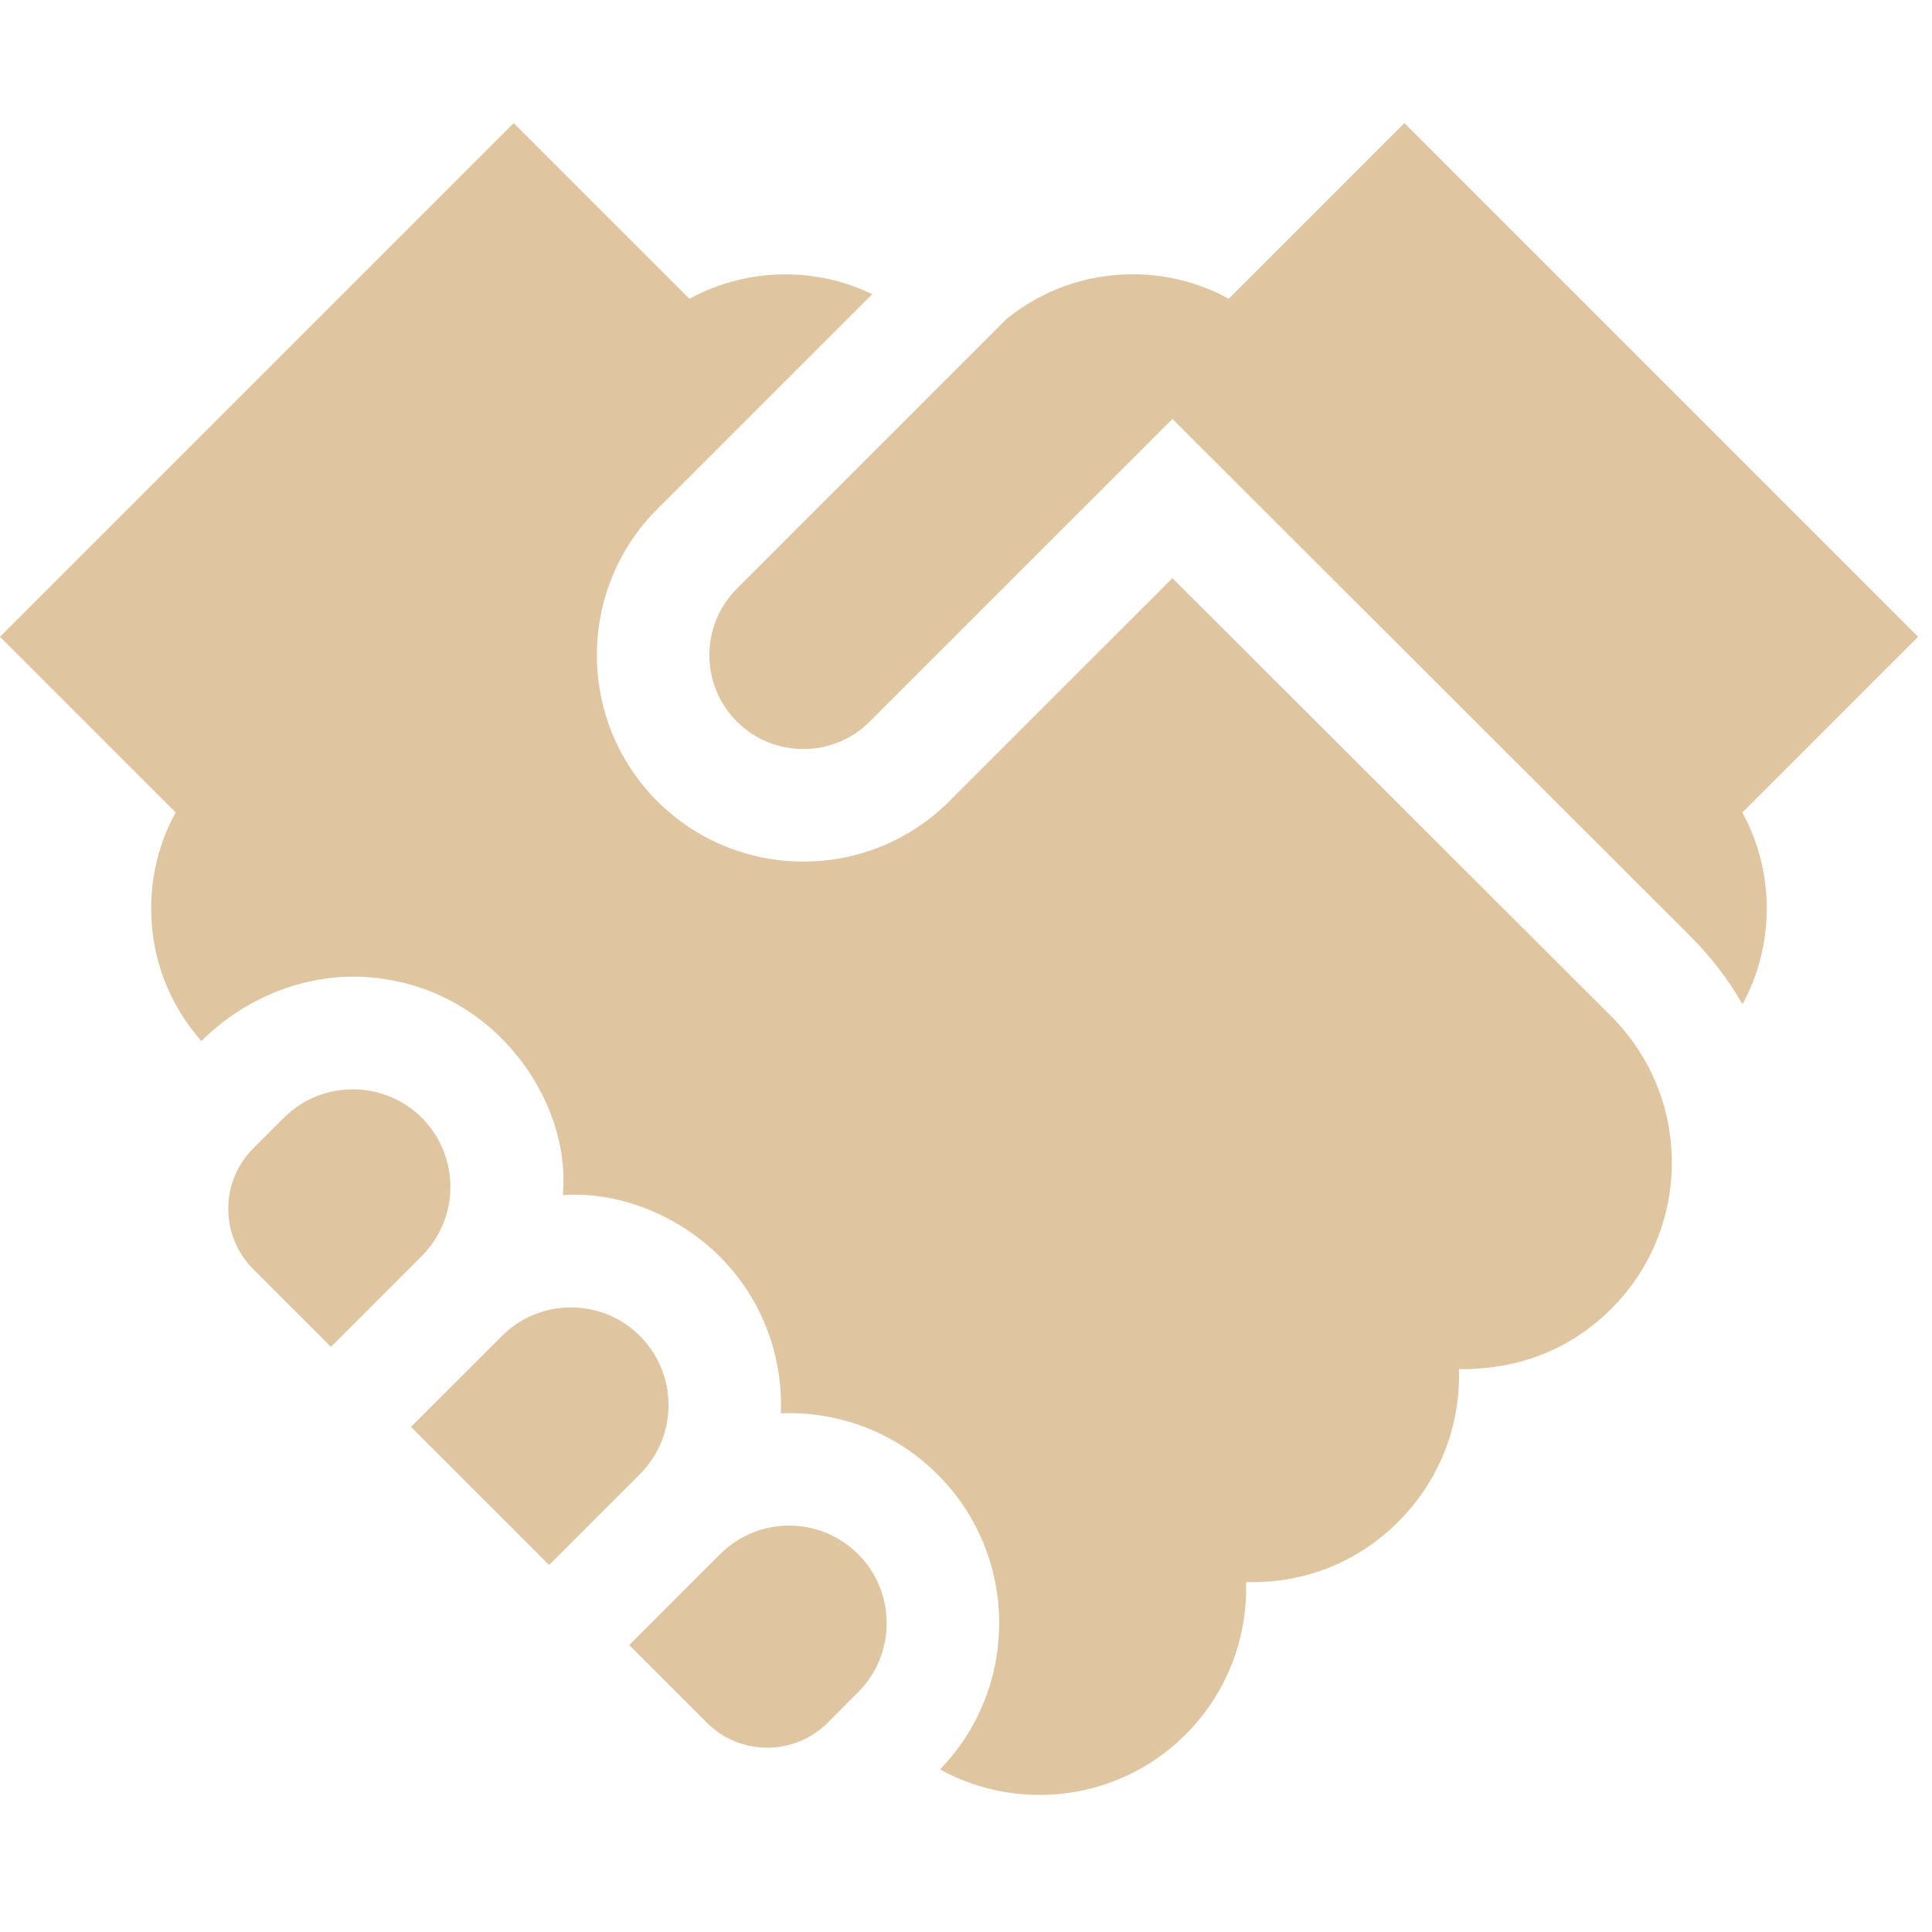 <?xml version="1.0" encoding="UTF-8"?> <svg xmlns="http://www.w3.org/2000/svg" width="25" height="25" viewBox="0 0 25 25" fill="none"><g clip-path="url(#clip0_274_224)"><path d="M9.535 7.617C9.061 8.091 9.061 8.863 9.535 9.337C10.009 9.811 10.781 9.811 11.255 9.337L15.171 5.421L21.882 12.124C22.145 12.387 22.367 12.68 22.548 12.995C22.967 12.224 22.967 11.284 22.546 10.514L24.82 8.24L18.173 1.593L15.9 3.866C15.523 3.659 15.098 3.549 14.657 3.549C14.055 3.549 13.484 3.754 13.023 4.129L9.535 7.617Z" fill="#E0C5A1"></path><path d="M20.852 13.154L15.171 7.481L12.285 10.367C11.764 10.888 11.079 11.149 10.395 11.149C9.711 11.149 9.026 10.888 8.505 10.367C7.463 9.325 7.463 7.629 8.505 6.587L11.286 3.806C10.932 3.636 10.548 3.55 10.163 3.55C9.735 3.55 9.306 3.656 8.921 3.866L6.647 1.593L0 8.24L2.273 10.513C2.066 10.889 1.956 11.314 1.956 11.756C1.956 12.394 2.186 12.997 2.606 13.471C3.12 12.957 3.839 12.638 4.565 12.638C5.292 12.638 5.975 12.921 6.489 13.435C7.003 13.949 7.352 14.709 7.283 15.464C8.031 15.413 8.798 15.744 9.312 16.258C9.869 16.815 10.133 17.556 10.104 18.288C10.836 18.259 11.577 18.523 12.134 19.081C13.185 20.131 13.194 21.834 12.164 22.896C12.563 23.116 13.007 23.226 13.451 23.226H13.451C14.136 23.226 14.82 22.966 15.341 22.445C15.878 21.908 16.146 21.19 16.124 20.472C16.898 20.491 17.58 20.206 18.096 19.689C18.633 19.152 18.902 18.435 18.879 17.717C19.671 17.723 20.335 17.45 20.852 16.934C21.894 15.892 21.894 14.196 20.852 13.154Z" fill="#E0C5A1"></path><path d="M8.281 19.075C8.774 18.582 8.774 17.781 8.281 17.288C8.043 17.049 7.725 16.918 7.388 16.918C7.05 16.918 6.733 17.049 6.495 17.288L5.318 18.464L7.105 20.251L8.281 19.075Z" fill="#E0C5A1"></path><path d="M4.282 17.428L5.459 16.252C5.951 15.759 5.951 14.958 5.459 14.465C4.966 13.973 4.164 13.973 3.672 14.465L3.277 14.86C2.846 15.291 2.846 15.992 3.277 16.423L4.282 17.428Z" fill="#E0C5A1"></path><path d="M10.71 22.292L11.104 21.897C11.597 21.405 11.597 20.603 11.104 20.111C10.612 19.618 9.81 19.618 9.318 20.111L8.142 21.287L9.147 22.292C9.578 22.723 10.279 22.723 10.71 22.292Z" fill="#E0C5A1"></path></g><defs><clipPath id="clip0_274_224"><rect width="24.82" height="24.82" fill="white"></rect></clipPath></defs></svg> 